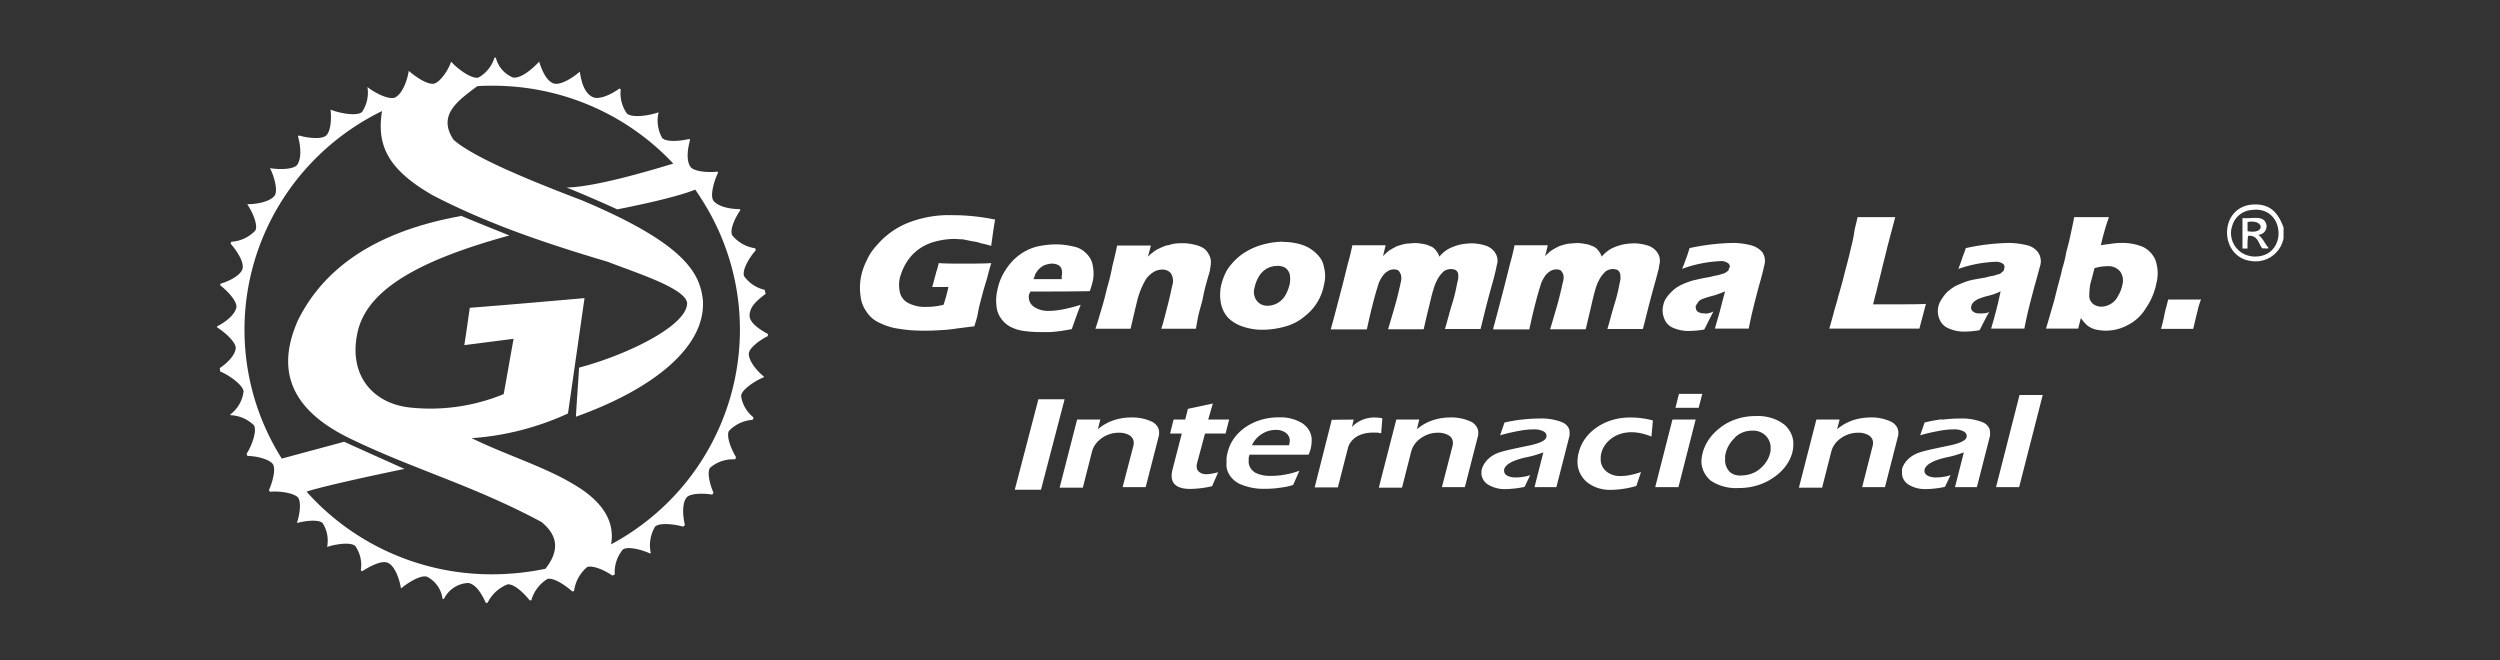 <svg xmlns="http://www.w3.org/2000/svg" width="231" height="61" fill="none"><rect width="100%" height="100%" fill="#333333" stroke="none"/><g fill="#fff" clip-path="url(#a)"><path d="M36.107 10.2a17.372 17.372 0 0 1 6.072-1.778c-2.18 2.28-1.915 3.784.133 5.539 3.205 2.542 7.542 3.044 15.746 7.281 3.759 1.863 6.47 4.143 6.313 7.521-.976 3.88-4.976 6.673-10.542 8.882.085-1.003.157-1.994.217-3.009 5.193-1.73 8.626-3.676 9.915-5.873.687-1.576-1.482-3.092-7.289-4.966-6.674-1.755-14.962-4.823-18.528-7.723-1.952-1.266-2.844-3.2-2.024-5.826m-9.29 32.53 4.892-1.182 3.627 1.42-7.193 1.743a4.853 4.853 0 0 1-1.325-1.993m15.746-22.837c1.482.621 3 1.23 4.494 1.827-8.53 2.34-13.024 5.026-13.987 8.75-1 4.095 1.337 6.84 4.939 7.163a17.767 17.767 0 0 0 8.517-1.254c.314-1.683.603-3.402.916-5.11l-4.554.586c.18-1.134.337-2.28.506-3.45 3.53-.275 7.072-.585 10.602-.895l-1.53 10.66a25.518 25.518 0 0 1-8.891 2.28c2.964 1.468 6.578 2.59 9.228 4.154 2.82 1.6 4.024 3.486 3.65 5.658 11.048-5.945 15.132-19.625 9.145-30.572a26.03 26.03 0 0 0-1.374-2.208c-2 .836-7.204 1.826-7.204 1.826s-2.084-.966-4.675-2.017c2.916-.048 8.891-1.934 9.855-2.208-4.313-4.608-10.373-7.21-16.722-7.199-.47 0-.94 0-1.397.048-1.795 1.337-3.71 2.674-2.18 4.954 1.602 1.397 5.577 3.2 11.854 5.587 9.493 3.999 10.915 6.709 11.18 9.251.265 4.405-4.807 8.273-11.734 10.744.072-1.408.217-3.14.289-4.536 4.313-1.134 10-3.844 9.987-5.969-.144-1.385-4.915-2.853-7.325-3.808-6.047-1.79-11.312-3.617-16.18-6.148-4.18-2.4-5.192-4.631-4.686-7.783-7.794 3.808-12.71 11.64-12.71 20.21 0 4.214 1.193 8.333 3.446 11.902l5.758-1.552 5.578 2.507s-7.156 1.468-9.047 2.1c4.337 4.871 10.59 7.653 17.143 7.64a24.4 24.4 0 0 0 4.928-.512c1.602-2.018.783-3.379-.362-4.322-6.36-3.414-11.915-4.894-17.782-7.76-5.867-2.876-6.578-6.72-4.71-10.898 2.156-4.345 6.541-8.082 15.035-9.61m3.06-14.635h.18a2.657 2.657 0 0 0 1.603 1.838c.747.072 1.71-.74 2.397-1.468.266.847.687 1.755 1.29 1.993.602.24 1.734-.43 2.47-1.074.144.99.433 2.041 1.252 2.376.554.215 1.627-.24 2.398-.812l.132.072a3.19 3.19 0 0 0 .578 2.244c.446.394 1.94.215 2.868-.108h.048c-.193.8-.072 1.648.337 2.364.374.37 1.554.31 2.494.083l.084.084c-.265.895-.361 1.97.048 2.519.314.394 1.555.525 2.47.418l.073.083c-.422.848-.747 2.149-.446 2.59.422.55 1.482.789 2.445.789l.049.107c-.53.74-1 1.862-.747 2.316a3.345 3.345 0 0 0 2.108 1.194l.072.179c-.65.74-1.289 1.862-1.084 2.4a3.183 3.183 0 0 0 1.915 1.265c0 .13.049.238.073.37-.747.573-1.482 1.146-1.482 2.017 0 .645.891 1.265 1.687 1.683v.203c-.82.406-1.735 1.122-1.76 1.624 0 .656.663 1.516 1.398 2.124v.048c-.891.37-2.072 1.17-2.108 1.731.108.788.53 1.504 1.156 1.994l-.084.215c-.843.06-1.638.43-2.205 1.038-.24.466.181 1.624.663 2.412l-.084.203a3.263 3.263 0 0 0-2.313.775c-.29.394-.049 1.469.313 2.304l-.109.18c-.94-.156-2.048-.108-2.373.262-.422.525-.373 1.647-.157 2.543l-.156.155c-.94-.263-2.229-.37-2.602 0a3.37 3.37 0 0 0-.398 2.435l-.048.048c-.868-.394-2.108-.68-2.53-.37a3.268 3.268 0 0 0-.747 2.304l-.217.107c-.747-.525-1.843-.979-2.337-.788a3.47 3.47 0 0 0-1.205 2.209l-.157.048c-.746-.657-1.783-1.313-2.313-1.158a3.397 3.397 0 0 0-1.481 1.97h-.157c-.578-.729-1.482-1.553-2.048-1.469a3.47 3.47 0 0 0-1.843 1.707h-.157c-.373-.812-.867-1.683-1.602-1.838a2.61 2.61 0 0 0-2.265 1.468h-.133a2.67 2.67 0 0 0-1.421-2.041c-.506-.203-1.65.441-2.374 1.05h-.048c-.156-.919-.554-1.97-1.132-2.304-.579-.334-1.65.239-2.446.74l-.133-.071a3.06 3.06 0 0 0-.505-2.256c-.398-.37-1.687-.215-2.603.083.145-.764 0-1.552-.421-2.208-.362-.334-1.482-.239-2.374 0 .29-.872.422-2.018.073-2.388-.362-.37-1.627-.597-2.555-.501l-.108-.131c.374-.848.663-2.018.361-2.436-.313-.417-1.421-.74-2.337-.74l-.084-.19c.506-.813.976-2.126.687-2.639a3.306 3.306 0 0 0-2.18-.943v-.072a3.117 3.117 0 0 0 1.216-2.125c-.048-.56-1.265-1.468-2.157-1.838l-.048-.31c.747-.502 1.446-1.23 1.482-1.863 0-.525-.916-1.396-1.735-1.91v-.083c.82-.406 1.663-1.098 1.795-1.755.085-.525-.747-1.468-1.482-2.03v-.154c.868-.263 1.784-.74 2.024-1.314.241-.585-.445-1.67-1.072-2.387l.048-.18a3.31 3.31 0 0 0 2.23-1.038c.264-.453-.206-1.635-.748-2.435.952 0 2.108-.239 2.53-.788.313-.442 0-1.683-.422-2.543.94.156 2.157.108 2.494-.286.422-.55.362-1.731.085-2.65l.084-.084c.916.263 2.132.37 2.53 0 .398-.37.506-1.468.398-2.387.915.37 2.47.62 2.915.215.446-.68.627-1.505.494-2.304.747.597 2.024 1.205 2.554.967.65-.335 1.108-1.469 1.265-2.46.747.657 1.843 1.337 2.373 1.17.53-.167 1.253-1.17 1.542-2.017.663.74 1.94 1.623 2.518 1.468a3.159 3.159 0 0 0 1.482-1.826M98.369 36.893l-2.181 8.356h-2.422l2.181-8.356h2.422ZM99.525 38.767h2.145l-.229.895a4.408 4.408 0 0 1 1.445-.824 5.08 5.08 0 0 1 1.53-.262 4.302 4.302 0 0 1 2.06.406c.41.226.651.608.627 1.026 0 .12-.012.239-.048.346l-1.193 4.656h-2.132l1.024-3.927v-.215c0-.251-.145-.49-.386-.645a1.88 1.88 0 0 0-1-.239 2.69 2.69 0 0 0-1.445.418c-.506.322-.868.776-1.012 1.29l-.856 3.366h-2.144l1.614-6.291ZM111.669 38.767h1.903l-.325 1.289h-1.903l-.771 2.877v.19c0 .192.084.37.253.502.156.12.373.191.59.191.181 0 .361-.012.542-.048.205-.035.41-.083.602-.13l-.566 1.288a9.465 9.465 0 0 1-2.012.251c-1.144 0-1.722-.406-1.722-1.206 0-.214.036-.43.096-.644l.843-3.271h-1.084l.325-1.29h1.072l.253-.99 2.302-.49-.434 1.493.036-.012ZM119.174 40.772c.025-.298-.108-.585-.373-.788a1.524 1.524 0 0 0-.916-.262c-.457 0-.903.131-1.277.37a2.36 2.36 0 0 0-.927 1.05h3.421c.036-.12.06-.25.072-.37Zm.314 4.035a5.19 5.19 0 0 1-1.073.239 9.426 9.426 0 0 1-1.53.12 5.45 5.45 0 0 1-2.397-.478c-.783-.418-1.229-1.158-1.157-1.922V42.3c.025-.155.049-.31.097-.465.422-1.934 2.458-3.319 4.807-3.271a3.774 3.774 0 0 1 2.084.537c.59.394.916 1.003.879 1.635 0 .24-.036.478-.084.717l-.096.286c-.024.096-.06.191-.109.275h-5.469c0 .12-.048.203-.06.262v.299c-.037.441.204.86.626 1.11.446.215.952.31 1.47.286.47 0 .927-.047 1.385-.143.41-.071.819-.19 1.205-.334l-.578 1.313ZM125.078 38.767l-.157.692c.482-.537 1.229-.871 2.036-.883.253 0 .518.024.771.071l-.108 1.385-.374-.06h-.409c-.47 0-.928.096-1.326.287-.481.25-.819.645-.951 1.098l-.94 3.677h-2.144l1.578-6.243 2.036-.024h-.012ZM128.993 38.767h2.145l-.217.895a4.408 4.408 0 0 1 1.445-.824 5.081 5.081 0 0 1 1.531-.262 4.307 4.307 0 0 1 2.06.406c.409.226.65.608.638 1.026 0 .12-.012.239-.048.346l-1.193 4.656h-2.12l1.012-3.927v-.215a.754.754 0 0 0-.398-.645 1.864 1.864 0 0 0-.988-.239 2.69 2.69 0 0 0-1.445.418c-.506.31-.868.764-1.012 1.29l-.856 3.366h-2.144l1.614-6.291h-.024ZM140.595 38.779c.554-.072 1.12-.108 1.686-.108a5.237 5.237 0 0 1 1.976.31c.482.168.795.562.771.991v.275l-1.217 4.763h-2.023l.819-3.211c-.542.203-1.109.37-1.687.477-1.181.275-1.831.645-1.94 1.11v.12c0 .179.109.358.302.453.229.108.494.168.771.156.253 0 .518-.024.771-.072a2.33 2.33 0 0 0 .566-.143l-.518 1.086a8.8 8.8 0 0 1-1.687.203 2.928 2.928 0 0 1-1.771-.465c-.349-.263-.542-.645-.53-1.051 0-.12.012-.239.048-.358.229-.728.892-1.313 1.747-1.552.265-.096 1.157-.298 2.675-.609.94-.203 1.458-.453 1.53-.764.06-.19-.036-.394-.229-.513a1.84 1.84 0 0 0-.916-.203c-.494 0-.988.06-1.469.155-.567.108-1.121.239-1.663.394l.41-1.182c.518-.12 1.036-.203 1.566-.274M152.594 40.342a5.559 5.559 0 0 0-.988-.31 4.078 4.078 0 0 0-.855-.095c-.699 0-1.374.203-1.892.608-.469.358-.783.836-.903 1.35-.036.166-.06.333-.048.5-.024.406.132.8.457 1.11.374.335.892.514 1.434.478.289 0 .578-.035.855-.095.338-.072.663-.155.976-.275l-.433 1.29a8.868 8.868 0 0 1-2.241.358c-.904.047-1.795-.24-2.422-.8-.53-.514-.795-1.17-.771-1.838 0-.263.036-.538.109-.8.457-1.922 2.481-3.283 4.819-3.247.686 0 1.373.095 2.036.274l-.133 1.48v.012ZM157.293 36.391l-.338 1.29h-2.144l.325-1.29h2.157Zm-.615 2.376-1.59 6.243h-2.145l1.591-6.243h2.144ZM160.304 40.45c-.421.394-.722.883-.843 1.408-.036.096-.048.203-.06.31v.3c-.024.381.108.751.361 1.062.253.286.663.43 1.085.406.686 0 1.337-.227 1.807-.645.457-.394.771-.883.903-1.42.024-.096.048-.18.048-.275v-.191c.025-.418-.144-.824-.457-1.158a1.662 1.662 0 0 0-1.253-.454c-.627 0-1.205.239-1.603.645m4.627-1.17c.53.501.819 1.158.783 1.826 0 .251-.036.502-.097.74-.241.872-.819 1.66-1.65 2.233-.916.668-2.084 1.038-3.301 1.026-.952.06-1.904-.202-2.639-.728-.614-.573-.903-1.337-.771-2.1.012-.132.049-.251.073-.383.229-.907.795-1.73 1.614-2.351.892-.705 2.084-1.099 3.313-1.087.976-.047 1.928.24 2.638.8M167.834 38.767h2.145l-.229.895a4.408 4.408 0 0 1 1.445-.824 5.08 5.08 0 0 1 1.53-.262 4.227 4.227 0 0 1 2.048.406c.41.226.651.608.639 1.026 0 .12-.012.239-.048.346l-1.193 4.656h-2.108l1-3.927v-.215c0-.251-.145-.49-.386-.645a1.88 1.88 0 0 0-1-.239 2.69 2.69 0 0 0-1.445.418c-.506.31-.868.764-1.012 1.29l-.856 3.366h-2.144l1.614-6.291ZM179.448 38.779a12.982 12.982 0 0 1 1.674-.108 5.299 5.299 0 0 1 1.988.31c.482.168.783.562.771.991v.275l-1.216 4.763h-2.024l.819-3.211a9.97 9.97 0 0 1-1.675.477c-1.18.275-1.831.645-1.952 1.11-.06.227.061.454.29.573.229.108.494.168.771.156.253 0 .518-.024.771-.072a2.33 2.33 0 0 0 .566-.143l-.518 1.086a8.676 8.676 0 0 1-1.675.203c-.638.036-1.277-.131-1.771-.465-.349-.263-.542-.657-.518-1.051a1.786 1.786 0 0 1 0-.358c.229-.728.892-1.313 1.759-1.552.265-.096 1.157-.298 2.675-.609.939-.203 1.457-.453 1.53-.764.048-.19-.048-.394-.241-.513a1.842 1.842 0 0 0-.916-.203c-.494 0-.988.06-1.47.155-.566.108-1.12.227-1.662.394l.409-1.182a13.894 13.894 0 0 1 1.591-.298M186.568 45.01h-2.133l2.169-8.511h2.144l-2.18 8.511ZM86.695 24.31c.747.048 1.494.048 2.144.048 1.169 0 2.072 0 2.759-.047-.12.358-.241.8-.361 1.277-.121.477-.326 1.038-.482 1.683-.17.633-.326 1.194-.398 1.683-.084.478-.24.872-.325 1.194l-1.615.203c-.506.084-1.024.131-1.542.155-.602.048-1.132.048-1.578.048-.735 0-1.458-.048-2.18-.167a5.86 5.86 0 0 1-1.856-.561 2.743 2.743 0 0 1-1.18-1.003 2.981 2.981 0 0 1-.567-1.48 5.255 5.255 0 0 1 .049-1.791 5.843 5.843 0 0 1 .518-1.48 4.97 4.97 0 0 1 .927-1.397 7.454 7.454 0 0 1 2.807-2.053 10.362 10.362 0 0 1 4.205-.74c1.325 0 2.638.143 3.927.406-.132.74-.24 1.552-.361 2.435a8.129 8.129 0 0 0-.928-.239 3.779 3.779 0 0 0-.807-.19l-.891-.18c-.29 0-.567-.036-.747-.036-.603 0-1.205.084-1.783.239a4.55 4.55 0 0 0-1.579.74c-.445.334-.819.74-1.108 1.218a5.347 5.347 0 0 0-.614 1.48 3.05 3.05 0 0 0 .048 1.36c.132.407.421.741.819.92a3.289 3.289 0 0 0 1.578.322c.542 0 1.097-.06 1.615-.203.168-.513.325-1.074.445-1.635H86.14c.085-.322.17-.597.241-.92a3 3 0 0 0 .12-.44 5.91 5.91 0 0 0 .23-.825l-.036-.023Zm13.155 3.88c-.132.287-.397 1.039-.819 2.22-.638.12-1.168.203-1.578.24-.398.047-.855.035-1.253.035-.566 0-1.132-.036-1.699-.12a3.715 3.715 0 0 1-1.265-.44 2.57 2.57 0 0 1-.807-.8 2.293 2.293 0 0 1-.361-1.123 3.976 3.976 0 0 1 .084-1.36 5.07 5.07 0 0 1 .747-1.875c.35-.561.795-1.05 1.337-1.444a4.656 4.656 0 0 1 1.578-.74 8.498 8.498 0 0 1 1.735-.203c.554 0 1.12.071 1.65.203.47.083.892.322 1.218.68.313.31.518.716.566 1.158.084.43.084.883 0 1.313a7.39 7.39 0 0 1-.289.967c-1.82.036-3.675.036-5.506.036 0 .083 0 .12-.084.203-.133.441.036.919.41 1.194.409.274.879.405 1.373.393.41 0 .819-.047 1.216-.119a14.75 14.75 0 0 0 1.7-.43h.023l.024.012Zm-4.36-2.4h2.602a.403.403 0 0 0 0-.238c.06-.227.06-.454 0-.68a.661.661 0 0 0-.326-.394 1.523 1.523 0 0 0-.614-.12 1.955 1.955 0 0 0-.446.084 1.257 1.257 0 0 0-.446.203 2.314 2.314 0 0 0-.361.322l-.241.358c0 .084-.084.25-.169.478v-.012Zm5.722 4.597c.193-.561.361-1.158.554-1.79.193-.634.361-1.278.53-1.995.193-.656.361-1.325.482-1.993.169-.68.325-1.325.446-1.922h3.12c-.084.322-.169.68-.289 1.039.156-.168.337-.31.518-.442a2.15 2.15 0 0 1 .53-.322c.217-.108.446-.203.687-.287.204 0 .445-.12.686-.155.241-.036.53-.048.82-.048.349 0 .71.048 1.048.131.301.06.59.168.855.323.205.143.374.334.482.56.132.204.193.442.205.681 0 .251-.036.502-.085.74 0 .203-.168.597-.325 1.23-.132.442-.241.92-.325 1.36-.084.442-.241.92-.362 1.398-.12.477-.204 1.038-.289 1.48h-3.204c.168-.442.325-1.122.566-2.041.241-.92.361-1.552.446-1.91a1.354 1.354 0 0 0-.133-1.194 1.046 1.046 0 0 0-.747-.323c-.337 0-.662.096-.927.287a2.258 2.258 0 0 0-.747.835 7.52 7.52 0 0 0-.687 1.791c-.205.848-.398 1.683-.602 2.555h-3.289l.036.012Zm17.324-8.034c.614 0 1.229.083 1.819.286.506.167.964.466 1.337.848.35.334.579.764.651 1.23.132.513.132 1.05 0 1.563a4.74 4.74 0 0 1-1.735 2.901 4.627 4.627 0 0 1-1.783.967 7.844 7.844 0 0 1-2.108.322 5.558 5.558 0 0 1-1.819-.274 3.514 3.514 0 0 1-1.386-.8 2.738 2.738 0 0 1-.699-1.373 4.282 4.282 0 0 1 0-1.564c.121-.549.314-1.074.603-1.564a5.807 5.807 0 0 1 1.229-1.313 6.056 6.056 0 0 1 1.819-.919 7.584 7.584 0 0 1 2.072-.334v.024Zm-.494 2.22c-.337 0-.675.072-.976.239-.313.179-.566.43-.747.74-.18.31-.313.633-.385.979-.145.43-.073.907.205 1.277.24.287.59.454.975.442.326 0 .639-.084.916-.239.313-.179.566-.43.747-.74.181-.322.313-.68.397-1.038a2.673 2.673 0 0 0 0-.884 1.192 1.192 0 0 0-.397-.597 1.481 1.481 0 0 0-.747-.19h.012v.011Zm19.926 5.79c.169-.597.326-1.206.482-1.79.157-.586.326-1.242.482-1.84l.362-1.432c.12-.477.241-.967.361-1.396.121-.442.205-.836.289-1.242h3.072c-.072.322-.168.68-.241 1.003.157-.167.338-.334.518-.478a3.26 3.26 0 0 1 .482-.286c.169-.108.362-.191.567-.239a3.01 3.01 0 0 1 .65-.155c.241 0 .446-.048.747-.048.253 0 .506.036.747.084.193.024.386.071.566.167a1.1 1.1 0 0 1 .41.203c.108.095.205.203.289.322.108.143.193.31.241.478.253-.299.554-.55.891-.74.314-.156.639-.275.976-.359.362-.083.723-.119 1.097-.13.433 0 .879.07 1.289.202.361.107.674.334.891.645.241.346.301.8.169 1.193 0 .24-.121.597-.241 1.075-.121.477-.362 1.277-.651 2.4-.289 1.121-.482 1.945-.614 2.399h-3.277c.205-.645.398-1.48.687-2.4.289-.919.397-1.635.482-1.993.06-.24.06-.502 0-.74a.547.547 0 0 0-.241-.323 1.19 1.19 0 0 0-.398-.083c-.156 0-.301.024-.446.083a.944.944 0 0 0-.397.287 2.502 2.502 0 0 0-.446.632 4.027 4.027 0 0 0-.361.92c-.121.393-.241.919-.398 1.6-.157.68-.325 1.36-.482 2.04h-3.289c.133-.441.362-1.205.651-2.22.289-1.015.446-1.79.53-2.149.072-.215.084-.453.036-.68a1.3 1.3 0 0 0-.205-.358.665.665 0 0 0-.446-.12.956.956 0 0 0-.566.168c-.217.13-.397.31-.518.513a2.65 2.65 0 0 0-.397.883c-.133.394-.29.955-.494 1.755-.205.8-.362 1.528-.518 2.22h-3.325v-.047l-.013-.024Zm-14.987 0c.169-.597.326-1.206.482-1.79.157-.586.326-1.242.482-1.84.133-.477.241-.954.362-1.432.12-.477.241-.967.361-1.396.121-.442.205-.836.289-1.242h3.072c-.072.322-.156.68-.241 1.003.169-.167.338-.334.518-.478.157-.107.314-.203.482-.286.181-.108.362-.191.567-.239a3.93 3.93 0 0 1 .65-.155c.241 0 .446-.048.747-.048.253 0 .506.036.747.084.193.024.386.071.566.167.145.048.277.107.398.203.108.095.205.203.289.322.108.143.193.31.241.478.253-.299.554-.55.891-.74.314-.156.639-.275.976-.359.362-.083.723-.119 1.085-.13.445 0 .879.07 1.301.202.361.107.674.334.891.645.241.358.301.8.157 1.193-.036.24-.121.597-.241 1.075-.121.477-.362 1.277-.651 2.4-.289 1.121-.482 1.945-.602 2.399h-3.289c.205-.645.397-1.48.687-2.4.289-.919.397-1.635.482-1.993a1.71 1.71 0 0 0 .048-.74.543.543 0 0 0-.241-.323 1.19 1.19 0 0 0-.398-.083c-.156 0-.301.024-.446.083a.944.944 0 0 0-.397.287 2.528 2.528 0 0 0-.446.632 4.073 4.073 0 0 0-.361.92c-.133.393-.241.919-.41 1.6-.169.668-.325 1.36-.482 2.04h-3.289c.133-.441.362-1.205.651-2.22.289-1.015.446-1.79.53-2.149.06-.226.06-.453 0-.68a1.326 1.326 0 0 0-.205-.358.665.665 0 0 0-.446-.12.956.956 0 0 0-.566.168c-.217.13-.385.31-.518.513a2.65 2.65 0 0 0-.397.883c-.133.394-.29.955-.494 1.755-.205.8-.362 1.528-.518 2.22h-3.326v-.047l.012-.024Zm32.444-5.515c.205-.478.325-.836.398-1.039.084-.203.168-.477.289-.883a20.573 20.573 0 0 1 4.012-.478c.542 0 1.084.072 1.614.203.422.096.807.323 1.096.645.253.382.314.847.169 1.277-.048.275-.205.92-.494 1.91-.12.478-.289 1.075-.446 1.72-.156.632-.325 1.36-.482 2.16h-3.12c.072-.287.205-.74.362-1.277.156-.538.325-1.278.578-2.161-.205.083-.41.167-.53.203a6.19 6.19 0 0 1-.615.203c-.229.06-.457.12-.686.203-.169.047-.338.119-.482.203a.618.618 0 0 0-.241.286.864.864 0 0 0-.169.287c0 .155.036.31.133.441.18.143.409.215.638.203a.923.923 0 0 0 .362 0c.18-.036.361-.095.518-.179-.205.358-.482.955-.856 1.671-.433.084-.867.12-1.301.132a3.597 3.597 0 0 1-1.578-.287 1.419 1.419 0 0 1-.807-.835 1.92 1.92 0 0 1-.121-1.158 2.01 2.01 0 0 1 .241-.68c.169-.252.35-.478.566-.681.217-.215.47-.406.747-.55.35-.178.723-.322 1.097-.441a19.98 19.98 0 0 1 1.698-.358c.241-.072.494-.12.747-.167l.518-.155c.097-.036.193-.096.29-.168a.45.45 0 0 0 .168-.167c0-.083 0-.155.085-.203a.379.379 0 0 0-.205-.441 1.017 1.017 0 0 0-.699-.155c-1.205.06-2.385.298-3.506.716h.012Zm13.602 5.515c.168-.597.325-1.122.446-1.6.12-.477.289-.919.361-1.313.205-.68.397-1.36.566-2.041.169-.68.362-1.35.518-2.03.157-.68.325-1.277.398-1.838.084-.561.241-1.038.325-1.48h3.482c-.121.442-.241.919-.362 1.36-.12.442-.241.92-.361 1.361-.169.74-.362 1.433-.53 2.15-.169.716-.362 1.444-.518 2.112-.121.358-.169.74-.289 1.075h1.771c1.385 0 2.397 0 3.12-.036l-.602 2.28h-8.337.012Zm11.927-5.515c.168-.478.325-.836.361-1.039.121-.286.229-.585.325-.883a20.218 20.218 0 0 1 3.964-.478 7.03 7.03 0 0 1 1.651.203c.421.084.783.31 1.048.645.265.37.337.847.204 1.277-.084.275-.24.92-.53 1.91-.12.478-.289 1.075-.445 1.72-.169.632-.326 1.36-.482 2.16h-3.072c.084-.287.204-.68.361-1.277.169-.597.325-1.278.518-2.161-.205.083-.361.167-.482.203-.217.083-.434.143-.65.203-.229.047-.458.12-.687.203-.157.047-.313.119-.446.203-.12.071-.229.167-.325.286a.613.613 0 0 0-.121.287.438.438 0 0 0 .121.441.854.854 0 0 0 .65.203c.109.012.217.012.326 0 .192 0 .385-.047.566-.12-.241.359-.518.956-.892 1.672-.433.084-.867.12-1.301.131a3.442 3.442 0 0 1-1.542-.286 1.505 1.505 0 0 1-.855-.836 1.893 1.893 0 0 1 .169-1.838c.144-.239.325-.478.518-.68.228-.203.481-.395.747-.55a9.36 9.36 0 0 1 1.06-.441c.445-.155 1.048-.24 1.735-.358.24-.072.493-.132.746-.168.205-.071.398-.119.519-.155.12-.036.204-.083.24-.167a.88.88 0 0 0 .205-.167c0-.072.024-.131.036-.203a.363.363 0 0 0-.156-.442 1.148 1.148 0 0 0-.687-.155 11.664 11.664 0 0 0-3.433.669l.036-.012Zm8.096 5.515c.241-.8.481-1.636.747-2.555.12-.477.24-.967.361-1.432.132-.478.289-1.039.398-1.564.156-.49.277-.979.361-1.48.12-.478.241-.884.325-1.278.169-.8.326-1.48.41-1.993h3.216c-.289.8-.53 1.635-.746 2.59l1.144-.155c.253-.036.494-.048.747-.048a4.875 4.875 0 0 1 1.976.358c.53.251.952.693 1.18 1.242.229.68.265 1.42.085 2.113a6.152 6.152 0 0 1-.976 2.316 4.066 4.066 0 0 1-1.663 1.552 4.184 4.184 0 0 1-2.855.441 1.852 1.852 0 0 1-.65-.238 1.617 1.617 0 0 1-.446-.359c-.121-.119-.241-.286-.398-.477l-.241.967h-2.987.012Zm4.481-5.587c-.205.836-.361 1.349-.397 1.516a6.85 6.85 0 0 0-.085 1.122c.024.263.157.514.362.68.217.156.482.24.747.24.301 0 .59-.084.855-.24.301-.178.542-.429.687-.74.193-.31.325-.644.397-1.002.133-.43.061-.907-.204-1.277a1.4 1.4 0 0 0-1.169-.478c-.41 0-.819.072-1.205.18h.012Zm6.156 5.587c.085-.322.205-.74.29-1.206.084-.465.241-.955.361-1.48h3.036a6.443 6.443 0 0 0-.325 1.074c-.121.442-.241 1.003-.398 1.636h-2.988l.024-.024ZM206.205 21.04a2.156 2.156 0 0 0 1.627 2.602c.204.048.409.072.614.06 2.988-.072 2.699-4.728-.386-4.298-.915.06-1.674.74-1.843 1.636m4.783-.048v1.026a2.63 2.63 0 0 1-2.988 2.101c-3.048-.37-3.024-5.228.374-5.228 1.433 0 2.12.8 2.602 2.1"/><path d="M207.675 21.362c1.699.322 1.53-1.146 0-.848v.848Zm-.47-1.218c.747.084 1.614-.19 2.024.24a.786.786 0 0 1-.06 1.11.821.821 0 0 1-.506.202c.421.299.614.824.952 1.218-.097.107-.386 0-.567.048-.385-.442-.397-1.254-1.325-1.17a6.323 6.323 0 0 0-.048 1.17h-.47v-2.818Z"/></g><defs><clipPath id="a"><path fill="#fff" d="M20 5.33h191v50.34H20z"/></clipPath></defs></svg>